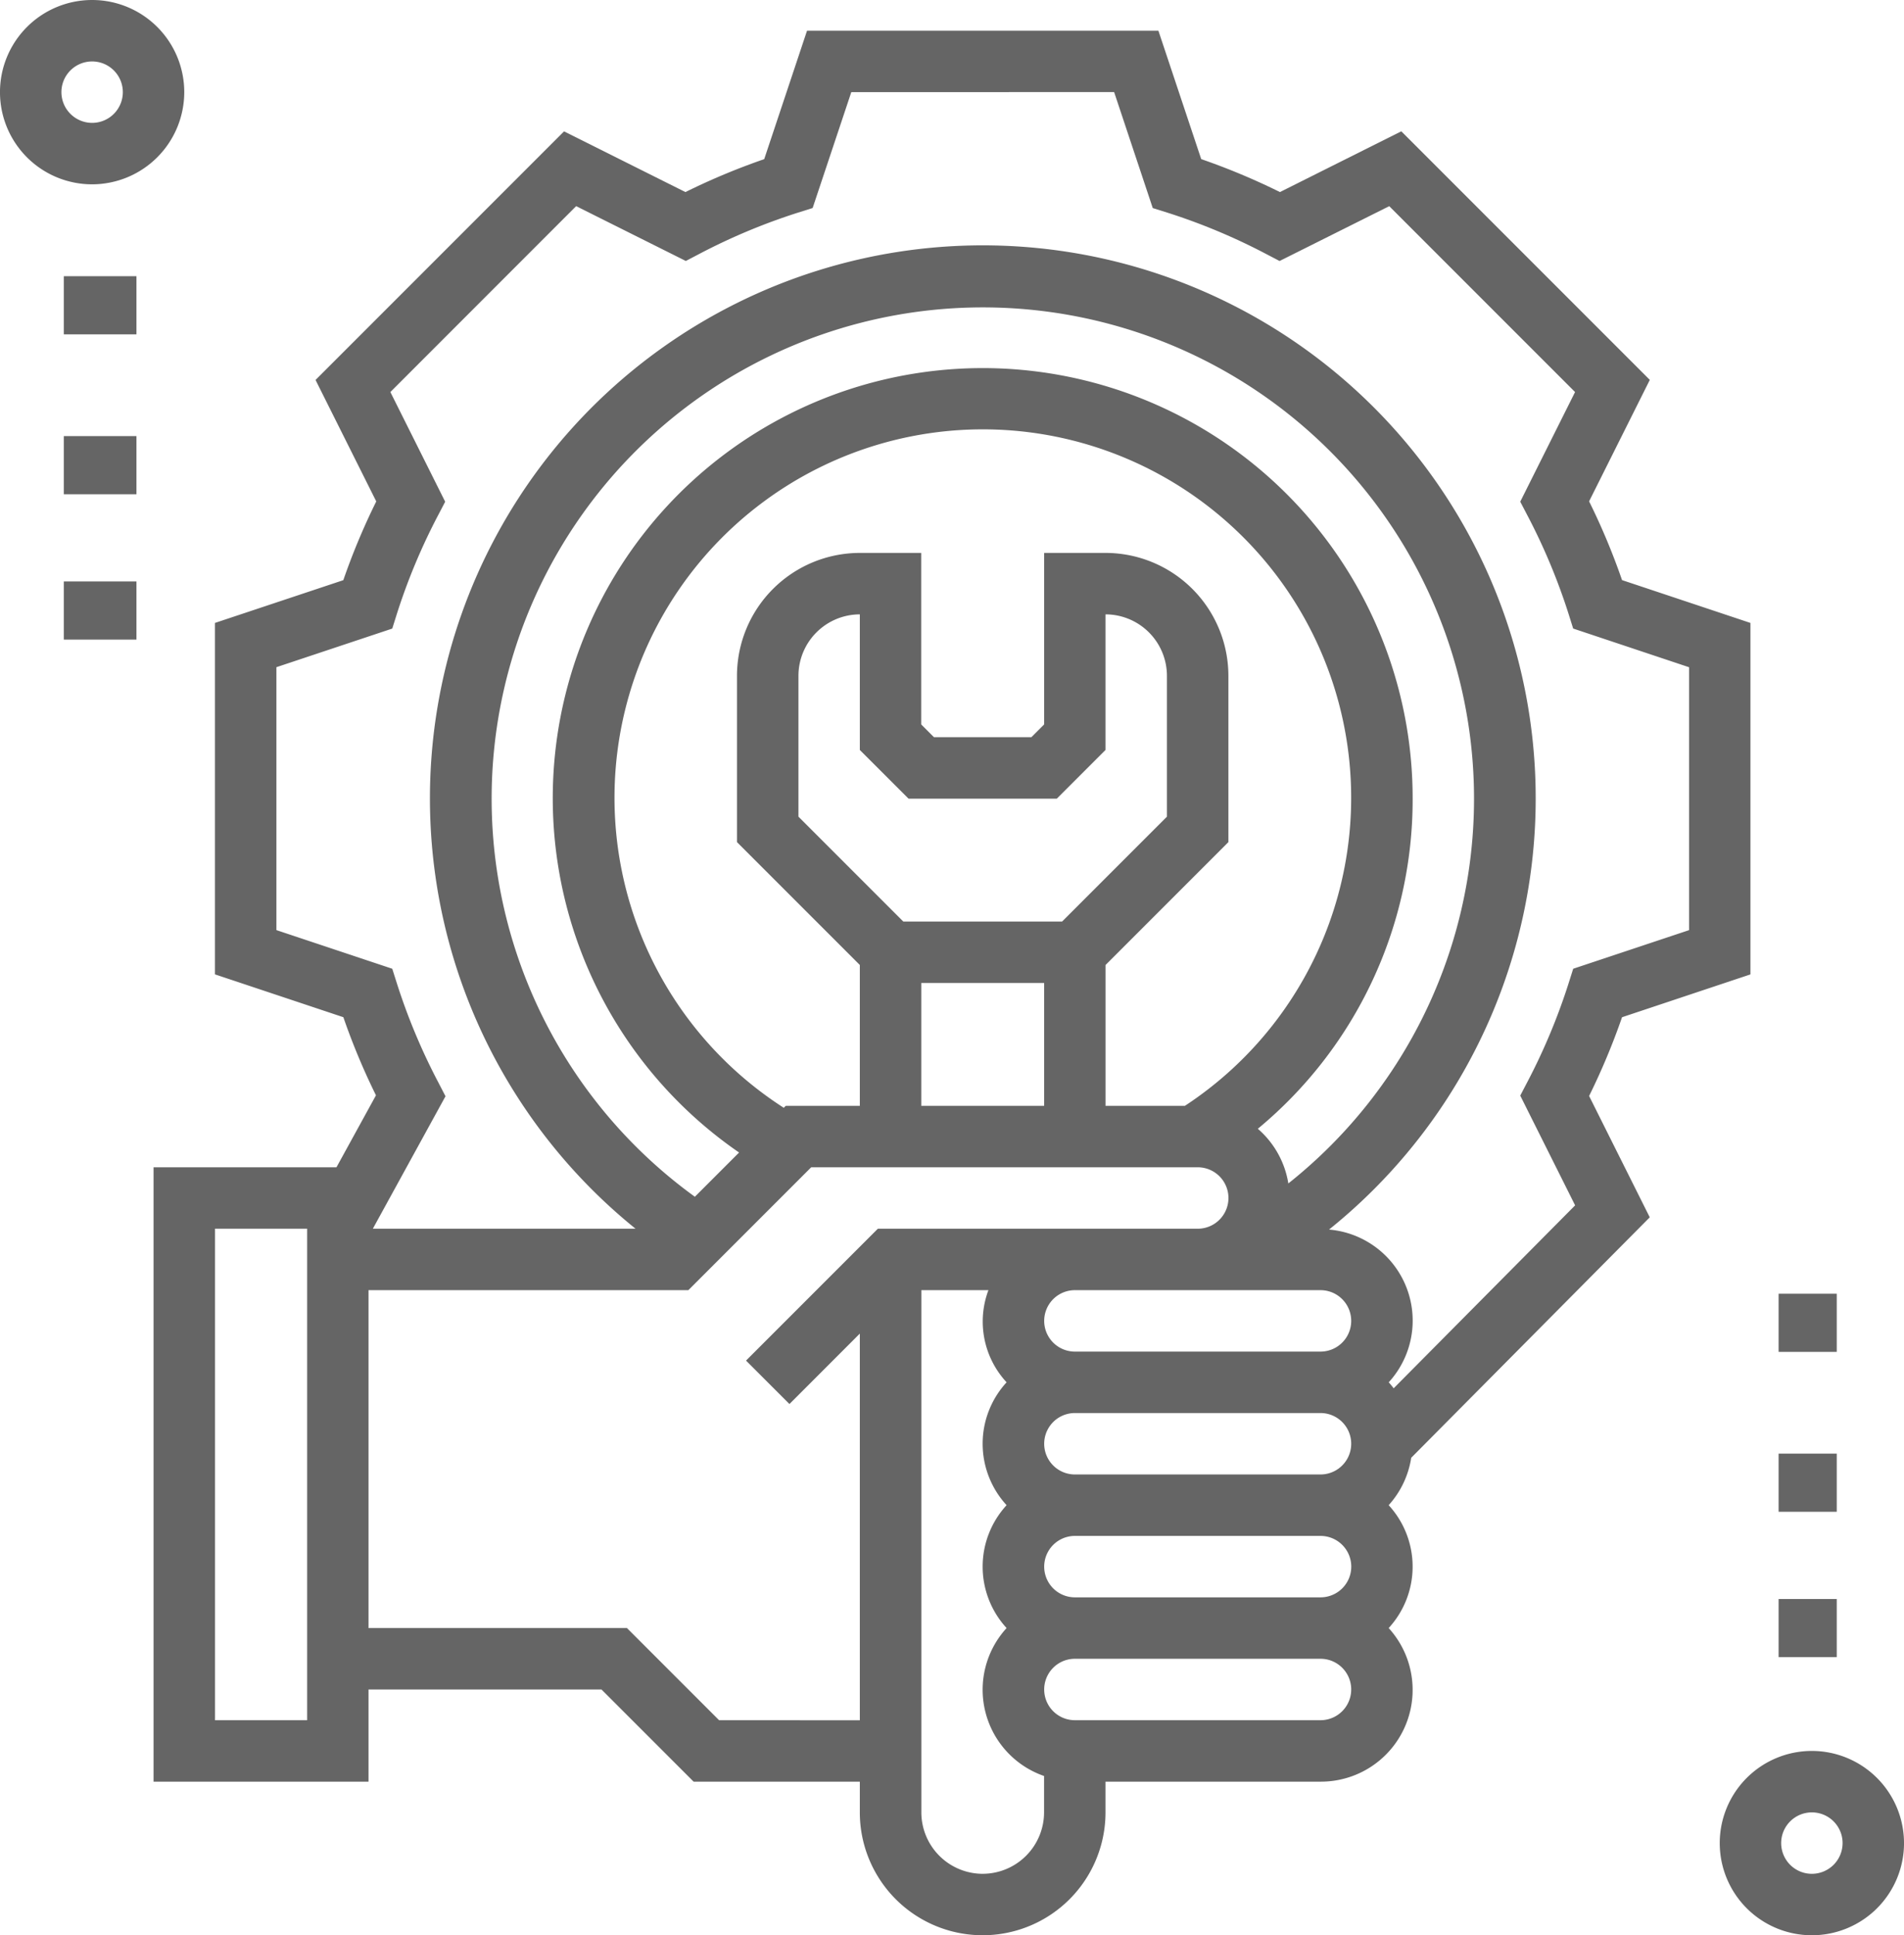 <svg id="Grupo_685" data-name="Grupo 685" xmlns="http://www.w3.org/2000/svg" width="131.018" height="133.131" viewBox="0 0 131.018 133.131">
  <path id="Trazado_2108" data-name="Trazado 2108" d="M63.34,57a6.34,6.34,0,1,0,6.34,6.34A6.347,6.347,0,0,0,63.34,57Zm0,8.453a2.113,2.113,0,1,1,2.113-2.113A2.115,2.115,0,0,1,63.34,65.453Z" transform="translate(61.339 63.452)" fill="#656565"/>
  <path id="Trazado_2109" data-name="Trazado 2109" d="M13.679,6.34a6.34,6.34,0,1,0-6.34,6.34A6.347,6.347,0,0,0,13.679,6.34Zm-8.453,0A2.113,2.113,0,1,1,7.34,8.453,2.117,2.117,0,0,1,5.226,6.34Z" transform="translate(-1)" fill="#656565"/>
  <path id="Trazado_2110" data-name="Trazado 2110" d="M108.957,82.63l-4.174-8.347a46.822,46.822,0,0,0,2.267-5.418l8.835-2.946V41.74l-8.835-2.946a46.455,46.455,0,0,0-2.267-5.418l4.178-8.356-17.1-17.1L83.51,12.1a46.456,46.456,0,0,0-5.418-2.267L75.146,1H50.967L48.021,9.835A46.456,46.456,0,0,0,42.6,12.1L34.247,7.925l-17.1,17.1,4.178,8.356a46.456,46.456,0,0,0-2.267,5.418L10.226,41.74V65.917l8.835,2.946a46.233,46.233,0,0,0,2.244,5.374l-2.718,4.951H6v42.264H20.792v-6.34H36.823l6.34,6.34H54.6v2.113a8.453,8.453,0,1,0,16.906,0v-2.113H86.3a6.312,6.312,0,0,0,4.691-10.566,6.243,6.243,0,0,0,0-8.453,6.287,6.287,0,0,0,1.551-3.261ZM25.57,73.3a42.3,42.3,0,0,1-2.819-6.743l-.325-1.027-7.973-2.658V44.785l7.973-2.656.323-1.029a41.971,41.971,0,0,1,2.819-6.741l.5-.957-3.772-7.546L35.08,13.068l7.546,3.772.957-.5a42.051,42.051,0,0,1,6.741-2.819l1.029-.323,2.661-7.975H72.1L74.757,13.2l1.029.323a41.971,41.971,0,0,1,6.741,2.819l.957.5,7.546-3.772,12.787,12.787L100.045,33.4l.5.957a42.05,42.05,0,0,1,2.819,6.741l.323,1.029,7.975,2.661V62.874l-7.973,2.656-.325,1.027a42.3,42.3,0,0,1-2.819,6.743l-.5.957,3.776,7.55L91.335,94.392c-.108-.142-.222-.281-.34-.412a6.286,6.286,0,0,0-4.108-10.507,38.045,38.045,0,1,0-47.72-.059H21.09l5-9.112ZM88.417,106.66a2.115,2.115,0,0,1-2.113,2.113H69.4a2.113,2.113,0,1,1,0-4.226H86.3A2.115,2.115,0,0,1,88.417,106.66ZM57.955,53.83h10.2l3.352-3.352V41.151a4.231,4.231,0,0,1,4.226,4.226v9.691l-7.214,7.214H57.591l-7.214-7.214V45.377A4.231,4.231,0,0,1,54.6,41.151v9.328Zm.875,12.679h8.453v8.453H58.83Zm12.679-1.238,8.453-8.453V45.377a8.461,8.461,0,0,0-8.453-8.453H67.283v11.8l-.875.875H59.7l-.875-.875v-11.8H54.6a8.461,8.461,0,0,0-8.453,8.453V56.818L54.6,65.271v9.691H49.5l-.133.133a25.346,25.346,0,1,1,27.6-.133H71.509ZM92.641,53.83A29.585,29.585,0,1,0,46.292,78.172l-3.043,3.043A33.8,33.8,0,1,1,84.087,80.3a6.291,6.291,0,0,0-2.1-3.761A29.389,29.389,0,0,0,92.641,53.83ZM86.3,87.641a2.113,2.113,0,1,1,0,4.226H69.4a2.113,2.113,0,1,1,0-4.226H86.3ZM69.4,100.32a2.113,2.113,0,1,1,0-4.226H86.3a2.113,2.113,0,1,1,0,4.226Zm-52.83,16.906h-6.34V83.414h6.34Zm28.346,0-6.34-6.34H20.792V87.641H42.8l8.453-8.453h26.6a2.113,2.113,0,0,1,0,4.226H55.842L46.77,92.486l2.988,2.988L54.6,90.629v26.6Zm18.144,10.566a4.231,4.231,0,0,1-4.226-4.226V87.641h4.615A6.145,6.145,0,0,0,64.7,93.98a6.243,6.243,0,0,0,0,8.453,6.243,6.243,0,0,0,0,8.453,6.281,6.281,0,0,0,2.578,10.177v2.5A4.231,4.231,0,0,1,63.056,127.791ZM86.3,117.225H69.4a2.113,2.113,0,0,1,0-4.226H86.3a2.113,2.113,0,1,1,0,4.226Z" transform="translate(4.566 1.113)" fill="#656565"/>
  <rect id="Rectángulo_296" data-name="Rectángulo 296" width="5" height="4" transform="translate(4.39 19)" fill="#656565"/>
  <rect id="Rectángulo_297" data-name="Rectángulo 297" width="5" height="4" transform="translate(4.39 30)" fill="#656565"/>
  <rect id="Rectángulo_298" data-name="Rectángulo 298" width="5" height="4" transform="translate(4.39 40)" fill="#656565"/>
  <rect id="Rectángulo_299" data-name="Rectángulo 299" width="4" height="4" transform="translate(122.39 89)" fill="#656565"/>
  <rect id="Rectángulo_300" data-name="Rectángulo 300" width="4" height="4" transform="translate(122.39 100)" fill="#656565"/>
  <rect id="Rectángulo_301" data-name="Rectángulo 301" width="4" height="4" transform="translate(122.39 110)" fill="#656565"/>
</svg>
